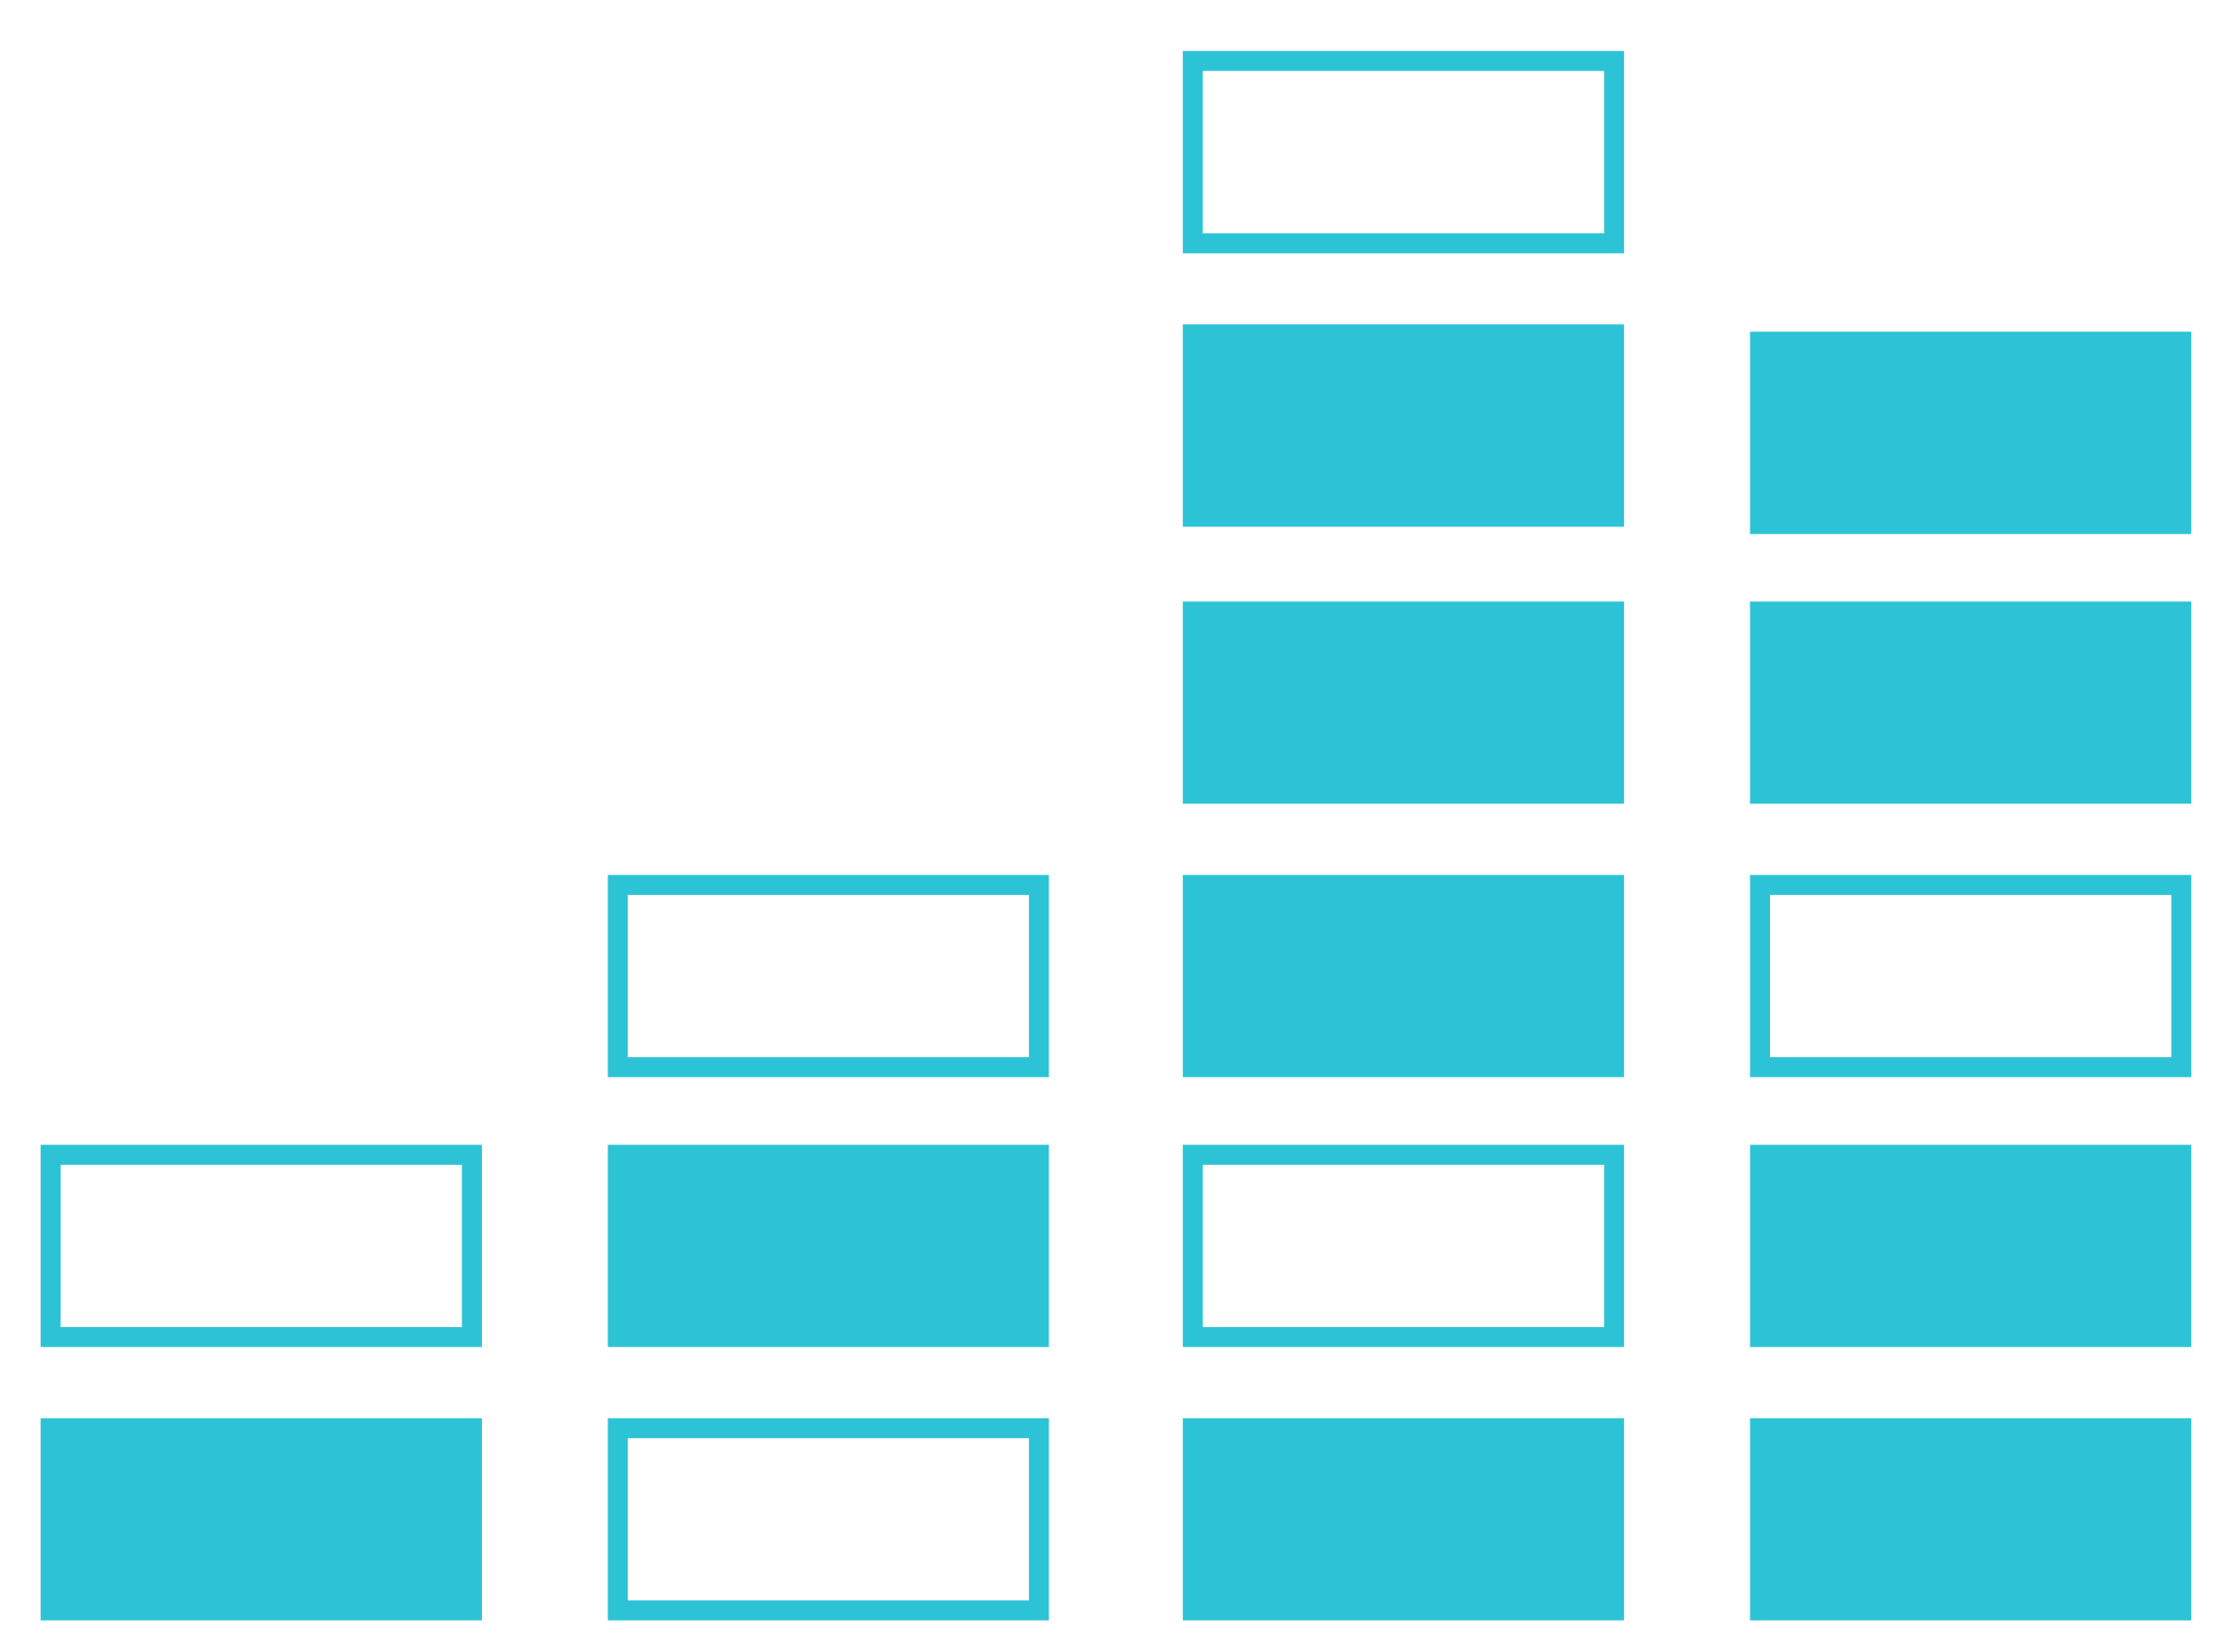 <?xml version="1.0" encoding="utf-8"?>
<!-- Generator: Adobe Illustrator 15.0.0, SVG Export Plug-In . SVG Version: 6.00 Build 0)  -->
<!DOCTYPE svg PUBLIC "-//W3C//DTD SVG 1.1//EN" "http://www.w3.org/Graphics/SVG/1.1/DTD/svg11.dtd">
<svg version="1.1" id="Layer_1" xmlns="http://www.w3.org/2000/svg" xmlns:xlink="http://www.w3.org/1999/xlink" x="0px" y="0px"
	 width="351px" height="260.5px" viewBox="-9.5 53.5 351 260.5" enable-background="new -9.5 53.5 351 260.5" xml:space="preserve">
<g>
	
		<rect x="178.499" y="106.214" fill-rule="evenodd" clip-rule="evenodd" fill="#2DC3D6" stroke="#2DC3D6" stroke-width="3.147" stroke-miterlimit="10" width="66.399" height="28.754"/>
	
		<rect x="178.499" y="63.109" fill="none" stroke="#2DC3D6" stroke-width="3.147" stroke-miterlimit="10" width="66.399" height="28.754"/>
	
		<rect x="267.897" y="107.365" fill-rule="evenodd" clip-rule="evenodd" fill="#2DC3D6" stroke="#2DC3D6" stroke-width="3.147" stroke-miterlimit="10" width="66.397" height="28.754"/>
	
		<rect x="267.897" y="149.907" fill-rule="evenodd" clip-rule="evenodd" fill="#2DC3D6" stroke="#2DC3D6" stroke-width="3.147" stroke-miterlimit="10" width="66.397" height="28.728"/>
	
		<rect x="178.499" y="193.013" fill-rule="evenodd" clip-rule="evenodd" fill="#2DC3D6" stroke="#2DC3D6" stroke-width="3.147" stroke-miterlimit="10" width="66.399" height="28.728"/>
	
		<rect x="178.499" y="149.907" fill-rule="evenodd" clip-rule="evenodd" fill="#2DC3D6" stroke="#2DC3D6" stroke-width="3.147" stroke-miterlimit="10" width="66.399" height="28.728"/>
	
		<rect x="267.897" y="193.013" fill="none" stroke="#2DC3D6" stroke-width="3.147" stroke-miterlimit="10" width="66.397" height="28.728"/>
	
		<rect x="267.897" y="278.659" fill-rule="evenodd" clip-rule="evenodd" fill="#2DC3D6" stroke="#2DC3D6" stroke-width="3.147" stroke-miterlimit="10" width="66.397" height="28.728"/>
	
		<rect x="267.897" y="235.555" fill-rule="evenodd" clip-rule="evenodd" fill="#2DC3D6" stroke="#2DC3D6" stroke-width="3.147" stroke-miterlimit="10" width="66.397" height="28.729"/>
	
		<rect x="178.499" y="278.659" fill-rule="evenodd" clip-rule="evenodd" fill="#2DC3D6" stroke="#2DC3D6" stroke-width="3.147" stroke-miterlimit="10" width="66.399" height="28.728"/>
	
		<rect x="178.499" y="235.555" fill="none" stroke="#2DC3D6" stroke-width="3.147" stroke-miterlimit="10" width="66.399" height="28.729"/>
	
		<rect x="87.874" y="193.013" fill="none" stroke="#2DC3D6" stroke-width="3.147" stroke-miterlimit="10" width="66.37" height="28.728"/>
	
		<rect x="87.874" y="278.659" fill="none" stroke="#2DC3D6" stroke-width="3.147" stroke-miterlimit="10" width="66.37" height="28.728"/>
	
		<rect x="87.874" y="235.555" fill-rule="evenodd" clip-rule="evenodd" fill="#2DC3D6" stroke="#2DC3D6" stroke-width="3.147" stroke-miterlimit="10" width="66.37" height="28.729"/>
	
		<rect x="-1.522" y="278.659" fill-rule="evenodd" clip-rule="evenodd" fill="#2DC3D6" stroke="#2DC3D6" stroke-width="3.147" stroke-miterlimit="10" width="66.397" height="28.728"/>
	
		<rect x="-1.522" y="235.555" fill="none" stroke="#2DC3D6" stroke-width="3.147" stroke-miterlimit="10" width="66.397" height="28.729"/>
</g>
</svg>
